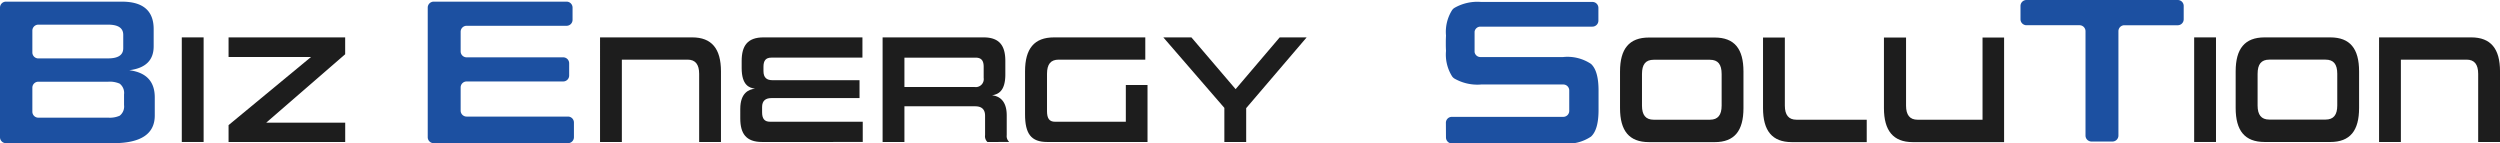 <svg id="bizenergysolution" xmlns="http://www.w3.org/2000/svg" xmlns:xlink="http://www.w3.org/1999/xlink" width="297.914" height="17.095" viewBox="0 0 297.914 17.095">
  <defs>
    <clipPath id="clip-path">
      <rect id="長方形_4682" data-name="長方形 4682" width="297.914" height="17.095" fill="#1c50a1"/>
    </clipPath>
  </defs>
  <g id="グループ_11609" data-name="グループ 11609" transform="translate(21.663 4.455)">
    <rect id="長方形_4680" data-name="長方形 4680" width="2.601" height="12.463" fill="#1d1d1d"/>
    <path id="パス_6354" data-name="パス 6354" d="M22.014,3.6V5.939h9.824l-9.824,8.118v2.007h13.9v-2.3H26.5l9.409-8.153V3.6Z" transform="translate(-16.44 -3.601)" fill="#1d1d1d"/>
  </g>
  <g id="グループ_6028" data-name="グループ 6028">
    <g id="グループ_6027" data-name="グループ 6027" clip-path="url(#clip-path)">
      <path id="パス_6355" data-name="パス 6355" d="M69.605,16.064V7.945c0-1.122-.449-1.693-1.377-1.693H60.393v9.811h-2.6V3.6H68.776c2.335,0,3.428,1.362,3.428,4.05v8.413Z" transform="translate(13.711 0.855)" fill="#1d1d1d"/>
      <path id="パス_6356" data-name="パス 6356" d="M73.9,16.064c-1.905,0-2.6-.994-2.6-2.817V12.124c0-1.933,1.044-2.337,1.756-2.411-.679-.093-1.59-.4-1.59-2.467V6.417c0-1.822.7-2.816,2.6-2.816H85.858V6.012H75.008c-.679,0-.944.369-.944,1.086v.516c0,.809.414,1.086,1.06,1.086H85.511v2.134h-10.5c-.679,0-1.11.3-1.11,1.068v.626c0,.736.265,1.123.944,1.123h11.05v2.411Z" transform="translate(16.915 0.855)" fill="#1d1d1d"/>
      <path id="パス_6357" data-name="パス 6357" d="M97.5,16.064a.933.933,0,0,1-.281-.81V12.935c0-.81-.464-1.123-1.177-1.123H87.608v4.252h-2.6V3.6H97.033c1.905,0,2.6.994,2.6,2.816v1.6c0,2.061-.911,2.374-1.59,2.486.7.073,1.756.479,1.756,2.393v2.356a.934.934,0,0,0,.3.81ZM97.052,7.1c0-.718-.266-1.086-.961-1.086H87.608v3.5h8.365a.95.95,0,0,0,1.079-1.086Z" transform="translate(20.168 0.855)" fill="#1d1d1d"/>
      <path id="パス_6358" data-name="パス 6358" d="M101.361,16.064c-1.921,0-2.634-.994-2.634-3.295V7.651c0-2.706,1.094-4.05,3.446-4.05h10.884V6.252H102.736c-.96,0-1.392.552-1.392,1.693v4.437c0,.865.265,1.271.961,1.271h8.432V9.271h2.585v6.793Z" transform="translate(23.423 0.855)" fill="#1d1d1d"/>
      <path id="パス_6359" data-name="パス 6359" d="M119.318,16.063V12L112.046,3.6h3.346l5.268,6.168L125.912,3.6h3.213l-7.206,8.432v4.031Z" transform="translate(26.583 0.855)" fill="#1d1d1d"/>
      <path id="パス_6360" data-name="パス 6360" d="M159.478,16.077c-2.353,0-3.446-1.344-3.446-4.051V7.664c0-2.706,1.092-4.05,3.446-4.05h7.836c2.352,0,3.428,1.344,3.428,4.05v4.363c0,2.707-1.076,4.051-3.428,4.051Zm8.663-8.119c0-1.141-.431-1.694-1.392-1.694h-6.708c-.961,0-1.392.553-1.392,1.694v3.775c0,1.1.431,1.675,1.392,1.675h6.708c.961,0,1.392-.572,1.392-1.675Z" transform="translate(37.019 0.858)" fill="#1d1d1d"/>
      <path id="パス_6361" data-name="パス 6361" d="M173.235,16.077c-2.336,0-3.43-1.344-3.43-4.05V3.614h2.6v8.119c0,1.1.447,1.675,1.375,1.675h8.382v2.669Z" transform="translate(40.287 0.858)" fill="#1d1d1d"/>
      <path id="パス_6362" data-name="パス 6362" d="M184.881,16.077c-2.32,0-3.43-1.362-3.43-4.05V3.614h2.634v8.119c0,1.1.448,1.675,1.358,1.675H193.2V3.614h2.569V16.077Z" transform="translate(43.05 0.858)" fill="#1d1d1d"/>
      <rect id="長方形_4681" data-name="長方形 4681" width="2.601" height="12.463" transform="translate(261.469 4.455)" fill="#1d1d1d"/>
      <path id="パス_6363" data-name="パス 6363" d="M218.771,16.064c-2.353,0-3.444-1.344-3.444-4.051V7.651c0-2.706,1.091-4.05,3.444-4.05h7.836c2.352,0,3.428,1.344,3.428,4.05v4.363c0,2.707-1.076,4.051-3.428,4.051Zm8.664-8.119c0-1.141-.432-1.694-1.392-1.694h-6.71c-.961,0-1.392.553-1.392,1.694V11.72c0,1.1.431,1.675,1.392,1.675h6.71c.96,0,1.392-.572,1.392-1.675Z" transform="translate(51.087 0.855)" fill="#1d1d1d"/>
      <path id="パス_6364" data-name="パス 6364" d="M240.95,16.064V7.945c0-1.122-.448-1.693-1.376-1.693h-7.835v9.811h-2.6V3.6h10.983c2.336,0,3.43,1.362,3.43,4.05v8.413Z" transform="translate(54.364 0.855)" fill="#1d1d1d"/>
      <path id="パス_6365" data-name="パス 6365" d="M41.907,17.024a.712.712,0,0,1-.71-.709V.867a.71.71,0,0,1,.71-.708H57.746a.709.709,0,0,1,.709.708v1.46a.709.709,0,0,1-.709.708H45.828a.71.71,0,0,0-.708.709V6.085a.71.71,0,0,0,.708.709H57.342a.709.709,0,0,1,.709.708V8.961a.71.71,0,0,1-.709.709H45.828a.71.71,0,0,0-.708.709v2.766a.709.709,0,0,0,.708.708H57.91a.71.71,0,0,1,.709.709v1.753a.71.71,0,0,1-.709.709Z" transform="translate(9.774 0.038)" fill="#1c50a1"/>
      <path id="パス_6366" data-name="パス 6366" d="M206.983,3.007a.711.711,0,0,0-.709.709V16.156a.711.711,0,0,1-.708.709H203.06a.711.711,0,0,1-.709-.709V3.715a.711.711,0,0,0-.709-.709h-6.329a.711.711,0,0,1-.709-.709V.708A.71.71,0,0,1,195.314,0h18.03a.709.709,0,0,1,.708.708V2.3a.71.71,0,0,1-.708.709Z" transform="translate(46.17 0)" fill="#1c50a1"/>
      <path id="パス_6367" data-name="パス 6367" d="M.709.159A.71.71,0,0,0,0,.867V16.315a.711.711,0,0,0,.709.709H13.475q4.968,0,4.968-3.3V11.565q0-2.843-3.04-3.235,2.91-.36,2.909-2.843V3.427q0-3.268-3.791-3.268H.709ZM4.565,6.924a.711.711,0,0,1-.709-.709v-2.6A.711.711,0,0,1,4.565,2.9h8.321q1.8,0,1.8,1.21v1.6q0,1.21-1.8,1.21Zm0,7.06a.711.711,0,0,1-.709-.709V10.411A.711.711,0,0,1,4.565,9.7h8.321a2.94,2.94,0,0,1,1.373.229,1.391,1.391,0,0,1,.523,1.276v1.274a1.389,1.389,0,0,1-.523,1.274,2.924,2.924,0,0,1-1.373.229Z" transform="translate(0 0.038)" fill="#1c50a1"/>
      <path id="パス_6368" data-name="パス 6368" d="M153.253,10.024a.711.711,0,0,1,.709.709v2.439a.711.711,0,0,1-.709.709H139.963a.705.705,0,0,0-.7.709l.01,1.753a.717.717,0,0,0,.714.709h13.25a5.018,5.018,0,0,0,3.317-.818q.9-.817.9-3.17V10.742q0-2.353-.9-3.17a5.042,5.042,0,0,0-3.324-.818h-9.861a.7.7,0,0,1-.687-.6V3.73a.7.7,0,0,1,.687-.6h13.356a.714.714,0,0,0,.711-.709l0-1.524a.708.708,0,0,0-.706-.709H143.459a5.485,5.485,0,0,0-3.114.672,1.172,1.172,0,0,0-.209.146,1.126,1.126,0,0,0-.167.208,4.864,4.864,0,0,0-.694,2.962v.038c-.012.244-.021.485-.021.671v.445c0,.186.009.428.021.672v.037A4.869,4.869,0,0,0,139.969,9a.92.92,0,0,0,.376.354,5.487,5.487,0,0,0,3.114.671Z" transform="translate(33.038 0.044)" fill="#1c50a1"/>
    </g>
  </g>
</svg>
